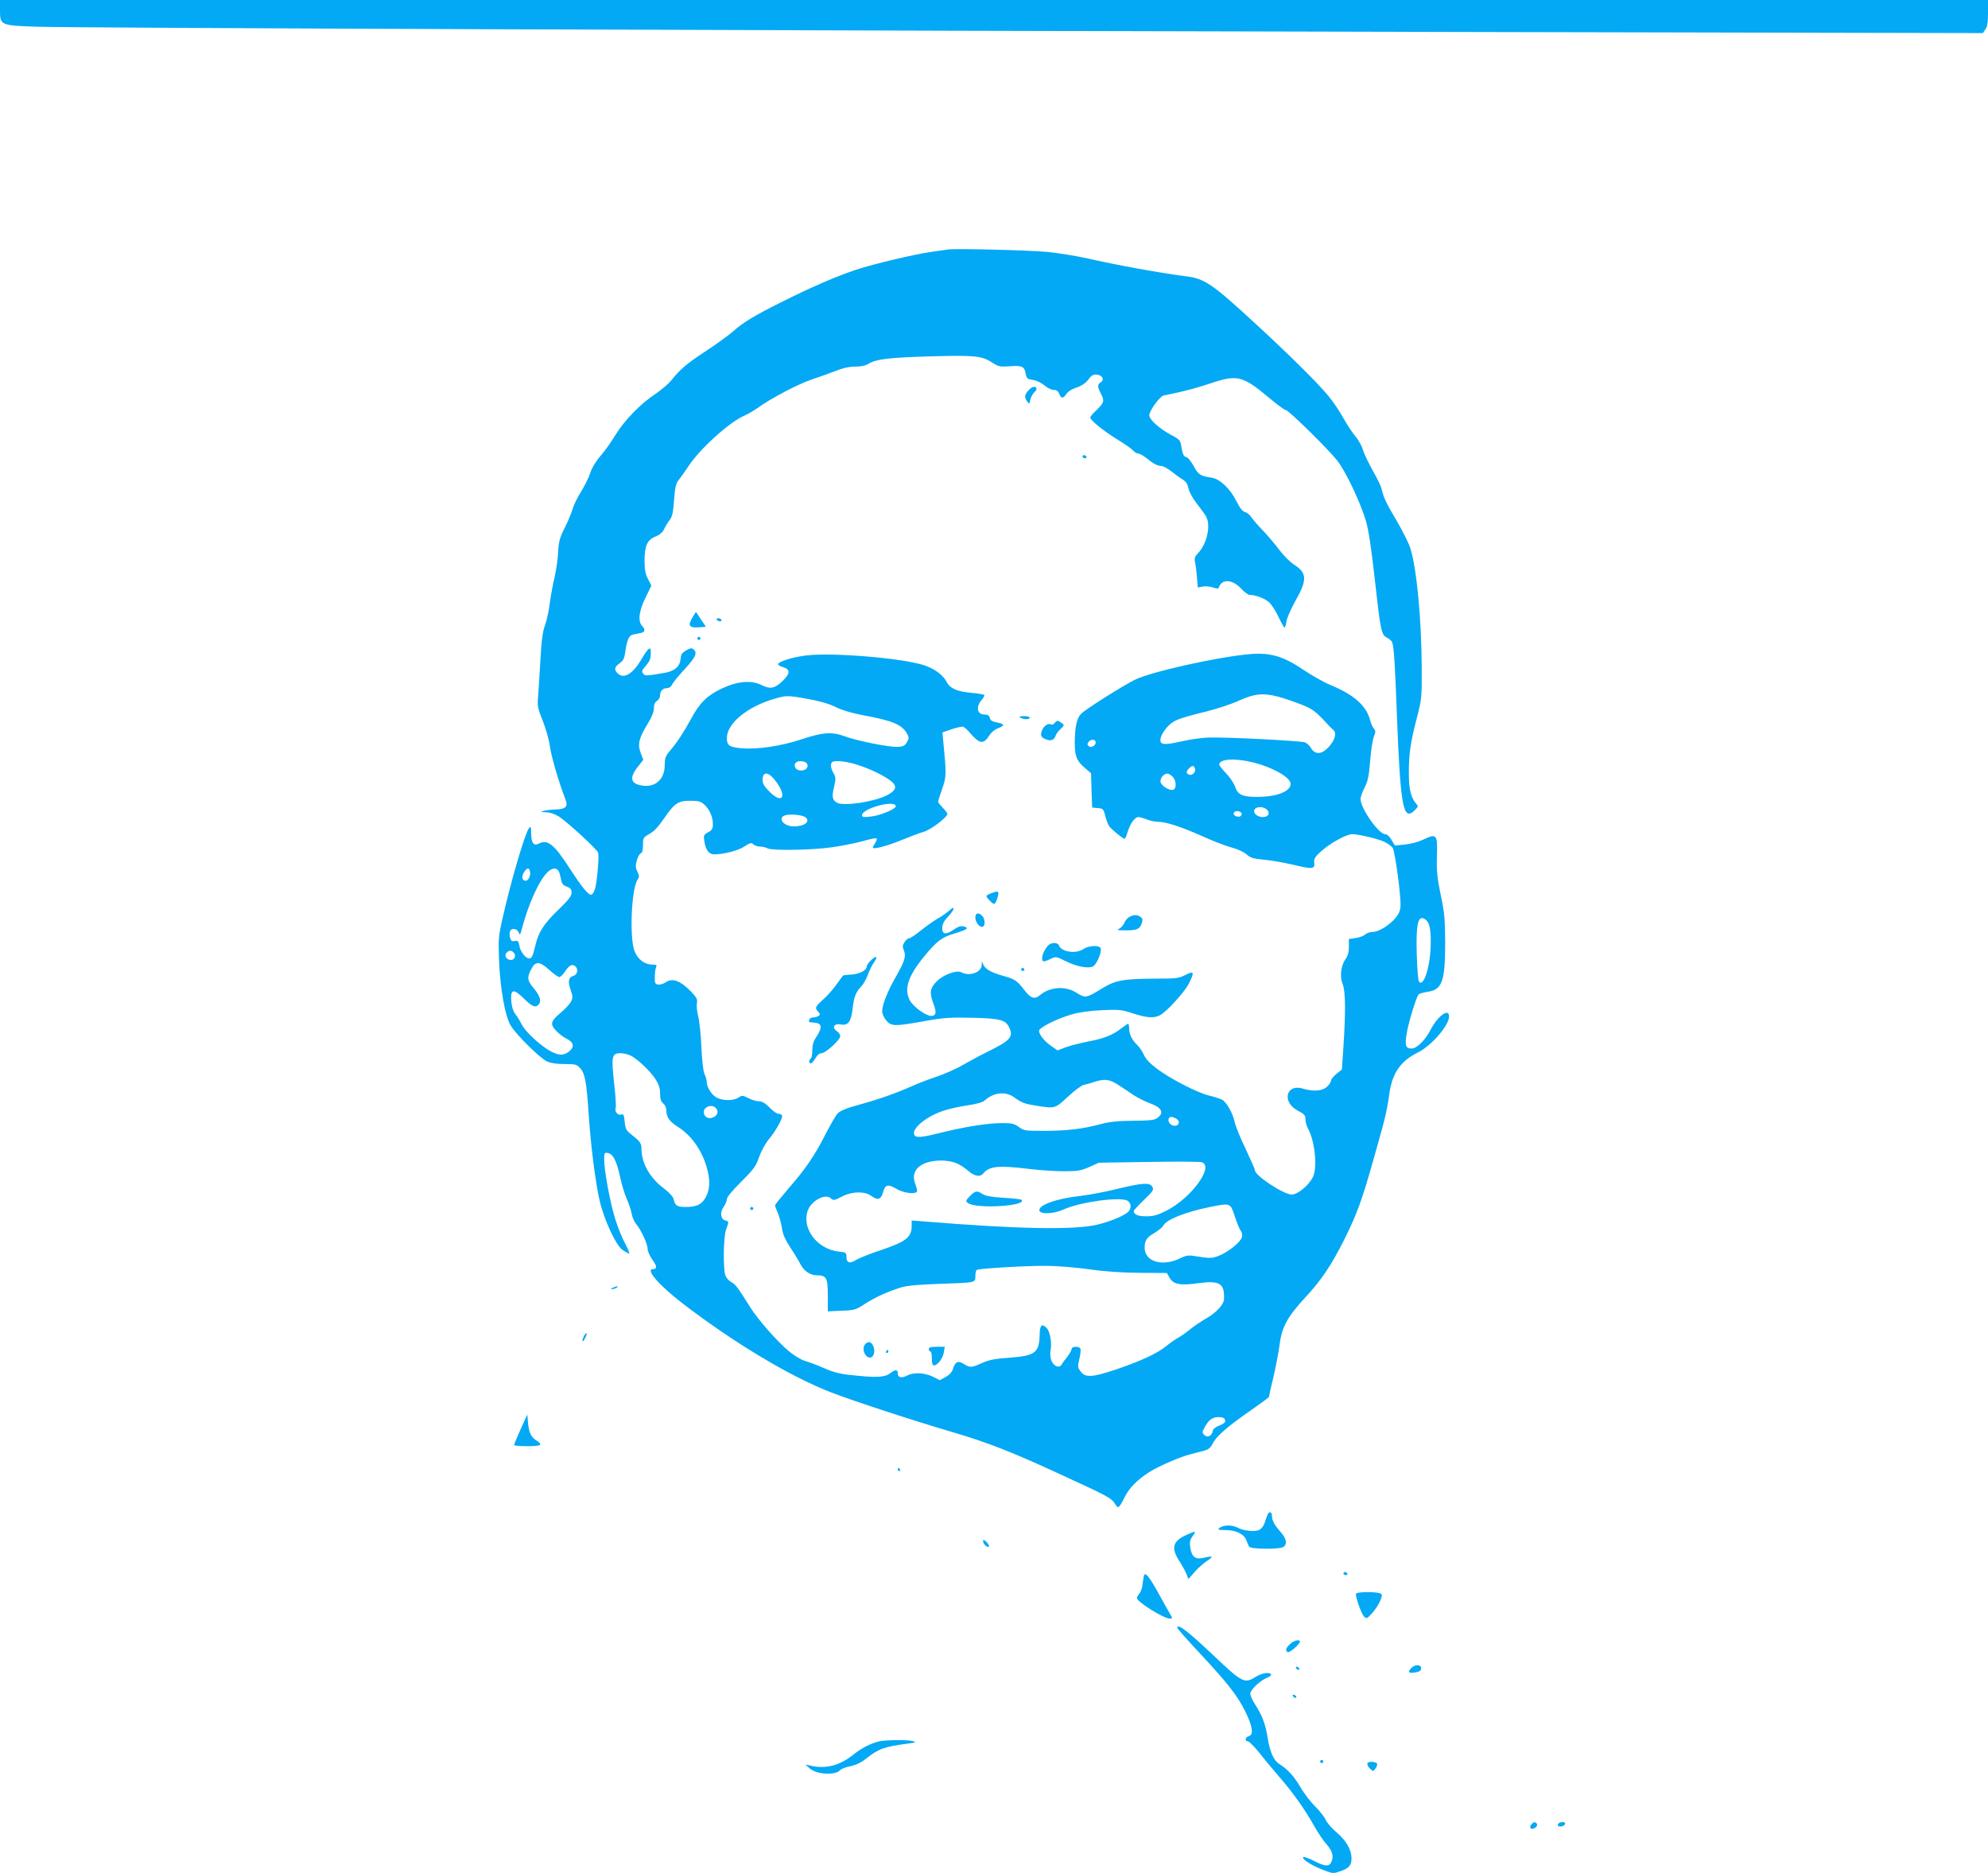 <?xml version="1.0" standalone="no"?>
<!DOCTYPE svg PUBLIC "-//W3C//DTD SVG 20010904//EN"
 "http://www.w3.org/TR/2001/REC-SVG-20010904/DTD/svg10.dtd">
<svg version="1.0" xmlns="http://www.w3.org/2000/svg"
 width="1280pt" height="1206pt" viewBox="0 0 1280 1206"
 preserveAspectRatio="xMidYMid meet">
<g transform="translate(0,1206) scale(0.1,-0.1)"
fill="#03a9f4" stroke="none">
<path d="M0 11997 c0 -100 1 -101 239 -109 237 -8 4738 -25 9237 -34 l3291 -7
16 24 c13 17 17 45 17 106 l0 83 -6400 0 -6400 0 0 -63z"/>
<path d="M6105 10454 c-16 -2 -64 -9 -105 -15 -114 -16 -370 -77 -487 -115
-129 -43 -293 -114 -488 -212 -172 -86 -241 -128 -307 -187 -26 -23 -103 -79
-170 -123 -127 -83 -169 -119 -226 -191 -19 -23 -65 -62 -102 -87 -95 -62
-200 -171 -256 -262 -25 -42 -68 -103 -95 -134 -31 -35 -57 -78 -68 -111 -9
-30 -36 -83 -58 -119 -23 -36 -48 -87 -56 -114 -8 -28 -31 -83 -52 -124 -31
-62 -38 -86 -41 -152 -2 -42 -12 -115 -23 -162 -11 -46 -25 -122 -31 -168 -5
-46 -19 -110 -31 -143 -16 -45 -23 -101 -30 -234 -6 -97 -12 -202 -15 -234 -5
-50 -1 -69 30 -146 20 -50 41 -123 47 -167 9 -67 56 -227 100 -341 18 -45 1
-63 -65 -64 -28 -1 -62 -5 -76 -9 -22 -7 -20 -8 16 -9 26 -1 56 -11 85 -29 53
-35 242 -208 250 -231 8 -22 -7 -195 -21 -237 -6 -19 -17 -34 -24 -34 -20 0
-59 48 -138 170 -100 155 -143 189 -199 159 -32 -17 -49 5 -49 65 -1 46 -2 49
-15 33 -26 -36 -116 -341 -170 -582 -25 -110 -27 -132 -22 -265 7 -180 38
-358 74 -420 34 -59 188 -211 235 -233 24 -11 62 -17 112 -17 70 0 79 -2 101
-26 31 -33 42 -91 55 -294 14 -210 45 -450 71 -560 30 -127 106 -289 148 -317
19 -13 38 -23 42 -23 5 0 -7 28 -25 63 -19 34 -48 105 -64 157 -33 103 -72
315 -72 387 0 40 2 44 21 41 35 -5 58 -47 80 -148 11 -52 31 -119 45 -149 13
-30 27 -72 31 -93 3 -22 16 -52 29 -68 32 -37 74 -129 74 -161 0 -14 14 -45
30 -68 31 -42 32 -61 4 -61 -51 0 39 -104 191 -221 331 -254 695 -472 957
-573 143 -55 511 -176 783 -256 236 -70 385 -129 720 -284 281 -129 302 -141
324 -177 21 -34 25 -31 64 46 30 59 80 109 158 159 61 38 198 98 267 115 23 6
60 16 82 21 32 9 44 19 60 50 23 46 99 111 251 216 60 42 109 78 109 81 0 3
13 62 30 132 16 69 33 161 39 205 13 111 51 180 163 301 105 113 170 209 253
375 81 162 114 252 189 518 78 276 84 299 101 419 19 135 72 212 185 268 88
44 200 174 200 232 0 56 -74 2 -120 -88 -34 -66 -88 -119 -121 -119 -39 0 -45
19 -31 102 12 69 59 223 75 245 4 6 31 14 58 18 95 13 114 67 114 320 -1 147
-4 189 -29 305 -23 112 -27 154 -24 249 4 141 -1 147 -88 106 -35 -16 -84 -29
-121 -32 l-62 -6 -22 37 c-12 21 -29 36 -40 36 -42 0 -159 166 -159 227 0 13
12 46 26 73 21 41 28 72 36 172 5 67 16 137 24 157 12 29 12 36 0 50 -8 9 -19
34 -25 57 -24 91 -104 162 -254 224 -42 17 -121 62 -175 98 -130 89 -219 114
-355 100 -212 -20 -630 -114 -730 -164 -80 -40 -323 -193 -347 -220 -27 -28
-39 -84 -40 -181 0 -91 11 -119 63 -165 l42 -36 3 -111 4 -110 36 -3 c34 -3
37 -6 48 -49 6 -26 18 -57 26 -68 15 -21 87 -80 99 -81 3 0 12 19 19 43 16 54
47 97 69 97 10 0 35 -7 54 -15 20 -8 50 -15 68 -15 55 0 148 -30 283 -90 72
-33 161 -67 196 -76 38 -10 78 -28 96 -44 26 -23 44 -28 110 -34 44 -4 127
-18 186 -32 130 -31 144 -30 140 12 -3 26 4 38 48 77 56 50 160 107 196 107
41 0 168 -30 209 -50 22 -11 45 -28 52 -38 16 -27 56 -326 50 -380 -4 -34 -14
-53 -43 -84 -46 -46 -102 -78 -140 -78 -15 0 -36 -8 -46 -17 -10 -9 -38 -19
-61 -22 l-42 -6 0 -50 c0 -35 -7 -59 -22 -80 -30 -42 -38 -114 -18 -160 18
-44 20 -173 5 -400 l-10 -150 -35 -28 c-19 -16 -35 -35 -35 -43 0 -8 -11 -26
-25 -39 -28 -28 -89 -34 -156 -13 -111 33 -137 -89 -31 -143 40 -21 47 -28 47
-54 0 -16 8 -45 18 -63 43 -78 60 -247 31 -308 -26 -54 -98 -114 -137 -114
-52 0 -237 122 -237 156 0 7 -27 68 -59 136 -33 68 -65 146 -71 173 -13 61
-53 130 -82 146 -12 6 -49 18 -82 26 -74 17 -249 107 -337 173 -44 33 -71 62
-84 89 -9 22 -29 50 -42 63 -34 31 -53 71 -53 108 0 16 -3 30 -6 30 -3 0 -23
-14 -44 -30 -55 -43 -112 -66 -215 -85 -49 -10 -114 -26 -143 -37 l-53 -20
-40 28 c-44 30 -79 74 -79 98 0 21 117 79 212 106 47 14 116 23 193 27 110 5
127 3 200 -21 91 -29 134 -32 173 -12 44 23 157 147 186 203 38 76 35 85 -21
57 -42 -22 -59 -24 -187 -24 -214 -1 -264 -10 -350 -63 -102 -63 -108 -64
-165 -28 -70 45 -170 39 -233 -14 -37 -31 -61 -23 -104 33 -45 59 -61 70 -139
91 -75 21 -113 43 -125 74 -8 21 -9 21 -9 -5 -2 -48 -79 -76 -132 -47 -29 15
-111 -14 -154 -55 -46 -44 -52 -75 -27 -142 24 -61 20 -84 -13 -84 -34 0 -116
60 -137 100 -38 73 -13 153 90 280 84 102 115 126 196 150 85 26 99 36 61 46
-19 5 -36 -1 -65 -21 -51 -35 -76 -30 -73 14 1 23 12 44 37 70 43 44 50 78 9
40 -16 -14 -49 -38 -75 -52 -26 -15 -75 -50 -109 -77 -34 -28 -68 -50 -75 -50
-8 0 -21 -11 -30 -25 -14 -21 -14 -30 -4 -54 15 -38 5 -69 -54 -173 -52 -91
-86 -177 -86 -218 0 -16 11 -42 26 -59 33 -39 53 -39 244 -5 127 23 165 25
310 22 180 -4 216 -14 238 -63 28 -60 8 -83 -138 -155 -47 -23 -119 -62 -161
-86 -42 -25 -118 -58 -168 -75 -51 -17 -122 -44 -159 -61 -104 -46 -208 -83
-338 -119 -85 -23 -125 -40 -141 -57 -12 -13 -47 -74 -78 -134 -67 -133 -127
-222 -240 -351 -47 -55 -85 -102 -85 -107 0 -4 9 -27 19 -51 10 -24 22 -68 26
-97 5 -38 20 -71 55 -125 26 -39 54 -86 63 -104 24 -46 63 -73 108 -73 60 0
69 -16 69 -132 l0 -100 88 4 c84 3 91 5 152 45 69 44 152 81 238 107 36 10
116 17 240 21 238 8 232 7 232 50 0 18 4 36 9 40 16 9 316 27 447 26 66 0 190
-10 275 -22 104 -15 210 -22 328 -23 l174 -1 17 -30 c24 -43 68 -52 183 -36
140 19 172 0 168 -101 -1 -37 -51 -90 -119 -128 -31 -18 -77 -49 -102 -70 -25
-20 -59 -44 -76 -53 -17 -9 -50 -32 -73 -51 -57 -48 -166 -98 -328 -153 -154
-51 -195 -53 -226 -11 -19 25 -19 31 -7 81 7 30 10 60 6 66 -10 16 -56 14 -56
-3 0 -7 -12 -29 -27 -49 -16 -19 -33 -43 -38 -52 -15 -25 -50 -11 -65 25 -7
18 -10 44 -6 65 10 51 -3 124 -26 147 -30 30 -43 17 -44 -43 -3 -118 -28 -137
-193 -149 -96 -7 -132 -14 -177 -34 -68 -31 -77 -32 -118 -7 -38 24 -55 16
-70 -31 -7 -22 -23 -39 -48 -53 l-37 -20 -46 23 c-54 26 -123 29 -166 6 -36
-18 -59 -12 -59 16 0 26 -14 25 -51 -2 -34 -25 -89 -28 -249 -10 -72 7 -115
18 -175 45 -44 19 -99 40 -122 46 -25 7 -68 33 -103 62 -74 61 -199 203 -248
281 -84 134 -96 149 -121 163 -15 7 -32 25 -39 40 -17 37 -15 250 3 300 19 51
19 52 -5 58 -30 8 -36 53 -11 87 11 16 21 39 21 50 0 13 35 56 93 113 81 81
95 100 115 160 14 39 41 87 64 115 46 55 91 138 83 152 -4 6 -14 10 -24 10 -9
0 -35 18 -56 40 -27 28 -48 40 -67 40 -16 0 -47 9 -68 20 -38 19 -41 20 -66 4
-33 -22 -104 -21 -143 2 -32 19 -61 68 -61 101 0 11 -6 33 -14 49 -8 18 -16
83 -20 174 -3 80 -13 169 -21 199 -7 30 -11 67 -8 83 5 25 -1 36 -38 75 -71
72 -121 90 -167 57 -12 -8 -32 -14 -45 -12 -19 3 -22 9 -21 48 0 25 4 53 8 63
7 14 3 17 -21 17 -52 0 -96 33 -117 86 -34 86 -21 400 19 461 12 18 12 25 -1
52 -12 24 -13 38 -4 71 6 23 18 44 26 47 9 3 14 20 14 53 0 46 2 49 42 72 28
15 58 47 92 97 69 101 92 116 171 116 54 0 68 -4 90 -25 34 -31 55 -79 55
-125 0 -30 -5 -39 -31 -53 -28 -16 -30 -20 -24 -57 8 -56 30 -85 62 -85 64 0
155 24 195 50 38 25 45 27 59 14 8 -8 28 -14 43 -14 15 0 36 -5 47 -11 31 -16
288 -12 419 7 63 9 151 27 195 39 44 13 83 21 88 18 4 -3 1 -16 -7 -29 -9 -13
-16 -26 -16 -30 0 -14 87 8 180 46 53 22 119 47 147 55 48 14 153 94 153 116
0 4 -13 22 -30 39 -16 17 -30 34 -30 39 0 4 12 41 26 82 28 78 28 94 8 299
l-6 65 58 20 c32 11 66 18 74 17 8 -2 30 -21 48 -43 59 -69 86 -72 122 -13 12
19 35 38 56 46 41 15 43 26 7 34 -49 10 -55 14 -60 34 -4 14 -14 20 -34 20
-49 0 -58 51 -16 97 11 13 17 26 14 29 -4 4 -42 10 -84 14 -90 8 -136 28 -157
69 -25 47 -82 89 -151 110 -145 45 -579 81 -750 62 -93 -11 -185 -40 -185 -58
0 -5 15 -13 32 -18 46 -14 47 -39 1 -85 -53 -52 -83 -59 -140 -30 -66 33 -156
25 -257 -23 -92 -44 -140 -90 -195 -192 -51 -93 -91 -154 -138 -209 -28 -33
-33 -47 -33 -90 0 -93 -60 -147 -147 -133 -73 12 -82 50 -27 120 l36 46 -17
44 c-21 56 -11 96 45 187 27 44 40 77 40 100 0 24 6 39 20 48 11 7 20 22 20
35 0 29 18 47 45 47 13 0 26 9 32 23 6 13 43 58 82 100 71 77 83 104 56 127
-12 10 -21 8 -47 -7 -26 -15 -34 -26 -36 -55 -4 -49 -39 -79 -105 -90 -118
-20 -123 -20 -136 -4 -11 13 -9 21 18 51 24 28 31 45 31 77 0 35 -2 39 -16 28
-8 -8 -27 -34 -41 -59 -57 -100 -117 -136 -157 -95 -23 23 -20 40 13 64 23 16
31 31 36 68 11 81 24 112 51 117 13 3 35 7 49 10 29 6 32 21 9 46 -28 31 -20
95 22 181 l38 78 -22 43 c-17 33 -22 62 -22 116 0 97 17 136 71 157 28 12 46
27 55 48 8 17 24 43 35 57 17 21 23 48 29 129 6 82 12 108 29 129 12 14 41 56
66 93 73 110 260 279 355 321 25 11 65 34 90 52 80 59 262 154 344 181 45 15
114 40 154 55 49 20 91 29 129 29 38 0 66 6 88 20 46 28 138 39 400 46 277 8
327 3 390 -38 43 -28 51 -30 114 -26 82 6 97 -1 105 -47 6 -32 11 -36 48 -41
23 -4 54 -19 73 -35 18 -16 44 -29 59 -29 19 0 29 -7 36 -25 12 -32 25 -32 46
-1 9 15 36 32 65 41 33 11 58 28 76 51 21 29 32 34 57 32 35 -3 49 -35 22 -50
-21 -12 -20 -30 3 -74 24 -44 19 -58 -30 -105 -22 -20 -39 -41 -39 -47 0 -17
83 -85 171 -139 46 -28 93 -60 103 -72 11 -12 26 -21 35 -21 9 0 32 -13 51
-28 45 -37 74 -52 98 -52 11 0 38 -15 61 -32 22 -18 55 -42 73 -53 24 -15 34
-30 40 -59 5 -22 27 -64 51 -94 23 -30 50 -66 59 -81 37 -55 12 -179 -49 -243
-21 -22 -24 -32 -18 -60 4 -18 9 -62 12 -96 l5 -64 32 6 c18 3 48 1 66 -6 26
-9 35 -9 38 1 19 56 88 52 144 -9 20 -22 45 -40 55 -40 36 0 93 -21 122 -45
16 -14 44 -56 62 -95 18 -38 36 -70 39 -70 4 0 10 18 13 39 3 22 28 79 55 128
80 140 79 184 -6 238 -26 17 -68 59 -95 95 -26 35 -74 92 -106 125 -32 33 -65
72 -75 87 -9 14 -28 29 -40 32 -17 4 -33 26 -56 71 -39 79 -106 142 -159 150
-73 11 -85 19 -115 74 -16 29 -37 56 -47 58 -19 5 -23 14 -34 75 -5 33 -12 41
-68 70 -72 39 -137 97 -137 124 0 30 67 123 93 128 12 3 58 13 102 22 44 9
134 34 199 56 172 58 208 49 376 -92 52 -44 101 -80 109 -80 17 0 269 -247
331 -325 55 -70 150 -270 186 -393 16 -57 34 -175 54 -356 39 -348 43 -372 80
-391 15 -8 30 -21 33 -28 12 -32 18 -121 32 -492 22 -569 40 -664 113 -592 25
25 25 27 8 46 -31 35 -45 93 -45 191 -1 121 11 204 52 360 31 121 32 131 31
325 -2 312 -32 633 -73 765 -10 32 -50 112 -88 177 -70 118 -85 151 -98 208
-4 17 -29 68 -56 115 -26 47 -55 106 -63 132 -7 26 -29 65 -47 87 -19 21 -54
74 -78 117 -24 44 -67 108 -97 144 -65 80 -256 269 -469 465 -280 258 -328
291 -447 306 -187 25 -441 71 -648 118 -74 16 -189 34 -255 40 -131 11 -582
22 -630 15z m2125 -2879 c30 -8 93 -29 140 -47 81 -31 100 -45 182 -135 9 -10
24 -24 33 -32 29 -24 0 -91 -57 -134 -33 -25 -69 -17 -88 19 -8 14 -25 30 -38
35 -27 10 -510 35 -620 31 -40 -1 -113 -11 -162 -22 -101 -23 -136 -25 -145
-9 -12 18 5 59 41 99 39 43 64 53 252 100 68 17 163 48 210 70 98 45 157 50
252 25z m-3026 -15 c70 -12 132 -30 175 -51 40 -20 107 -40 171 -52 197 -36
257 -61 290 -120 13 -24 13 -30 0 -54 -13 -23 -24 -29 -59 -31 -50 -4 -270 40
-345 69 -78 29 -140 25 -274 -20 -132 -44 -286 -67 -390 -58 -77 8 -92 18 -92
66 0 93 131 202 305 252 77 23 89 23 219 -1z m1851 -279 c0 -22 -32 -38 -46
-24 -9 9 -9 16 1 28 15 19 45 16 45 -4z m1017 -130 c126 -32 238 -97 238 -137
0 -49 -89 -84 -215 -84 -97 0 -124 13 -142 64 -7 21 -33 61 -58 87 -25 26 -45
52 -45 57 0 37 104 43 222 13z m-2888 3 c9 -3 16 -14 16 -24 0 -33 -63 -42
-79 -12 -17 32 20 53 63 36z m344 -20 c89 -29 181 -76 218 -110 31 -30 21 -55
-36 -84 -82 -42 -276 -71 -320 -48 -32 17 -35 39 -19 106 11 48 11 58 -4 84
-18 31 -22 60 -10 71 14 15 99 6 171 -19z m2166 -21 c8 -21 -17 -48 -38 -40
-20 8 -20 21 0 41 20 20 30 20 38 -1z m-2691 -93 c65 -94 30 -136 -48 -57 -33
33 -45 52 -45 74 0 64 42 56 93 -17z m2547 40 c24 -24 27 -75 4 -84 -23 -9
-78 26 -82 51 -3 23 21 53 44 53 8 0 23 -9 34 -20z m-1782 -188 c6 -18 -98
-62 -163 -69 -43 -5 -55 -3 -55 8 0 44 205 101 218 61z m2393 -28 c18 -22 3
-44 -30 -44 -34 0 -63 24 -55 45 10 26 63 25 85 -1z m-166 -24 c0 -8 -7 -16
-15 -17 -22 -4 -44 13 -35 26 10 17 50 9 50 -9z m-2809 -21 c34 -28 -6 -59
-75 -59 -70 0 -110 60 -49 73 34 8 109 -1 124 -14z m-1774 -347 c7 -26 -9 -62
-27 -62 -24 0 -29 27 -11 55 19 29 32 32 38 7z m190 -12 c4 -14 10 -37 13 -52
3 -18 14 -29 35 -36 24 -9 30 -17 30 -39 0 -21 -18 -45 -83 -108 -96 -92 -130
-145 -150 -232 -17 -70 -23 -83 -41 -83 -22 0 -57 46 -62 82 -5 30 -9 34 -30
30 -18 -3 -24 1 -30 22 -3 14 -4 33 0 41 9 23 45 18 55 -7 8 -21 10 -18 21 22
41 156 107 304 161 361 34 37 70 36 81 -1z m5574 -298 c26 -17 37 -59 36 -146
0 -146 -42 -290 -75 -257 -6 6 -12 80 -15 174 -6 201 8 260 54 229z m-5867
-216 c15 -18 4 -46 -19 -46 -28 0 -45 27 -30 45 16 19 34 19 49 1z m229 -111
c27 -25 56 -45 63 -45 8 1 23 15 34 32 29 45 51 56 71 36 20 -20 11 -54 -16
-61 -30 -8 -35 -36 -16 -89 15 -43 15 -51 2 -77 -8 -15 -38 -47 -65 -70 -67
-56 -71 -74 -29 -118 18 -19 49 -42 68 -51 45 -22 50 -52 14 -81 -33 -26 -64
-27 -114 -1 -63 32 -166 126 -189 172 -12 24 -31 55 -43 70 -14 18 -23 47 -26
82 -6 80 14 84 82 17 54 -53 75 -61 96 -36 17 21 6 56 -35 105 -40 48 -43 66
-15 120 27 54 54 53 118 -5z m524 -551 c45 -23 127 -102 160 -153 20 -33 28
-57 28 -91 0 -33 5 -50 20 -63 11 -9 20 -28 20 -41 0 -46 19 -75 73 -109 100
-64 170 -172 197 -301 13 -66 7 -117 -21 -162 -24 -39 -57 -54 -123 -54 -57 0
-69 8 -79 51 -4 16 -29 43 -62 68 -92 69 -145 164 -145 258 0 34 -9 46 -74 97
-23 18 -30 32 -34 74 -4 44 -7 52 -22 47 -22 -7 -44 19 -36 42 4 9 -1 82 -10
161 -19 171 -15 192 41 192 20 0 50 -7 67 -16z m3135 -186 c28 -18 73 -48 99
-66 27 -18 75 -42 107 -54 80 -29 96 -64 44 -98 -16 -11 -56 -15 -152 -15 -99
-1 -149 -6 -210 -22 -115 -31 -218 -43 -364 -43 -120 0 -129 1 -161 25 -29 21
-45 25 -104 25 -92 0 -230 -21 -386 -59 -143 -36 -175 -38 -184 -14 -15 39 80
117 187 152 35 12 105 28 156 35 64 10 100 20 114 34 56 50 133 58 188 17 49
-35 65 -41 147 -54 116 -18 115 -18 198 59 41 38 87 73 102 76 15 3 45 11 67
19 66 21 97 18 152 -17z m-2589 -150 c20 -20 14 -48 -14 -60 -29 -14 -57 -2
-62 26 -8 37 48 62 76 34z m2963 -68 c35 -19 18 -57 -20 -45 -21 6 -34 31 -25
46 7 12 21 11 45 -1z m-1421 -285 c23 -8 60 -31 81 -50 42 -37 79 -45 100 -19
39 47 99 53 294 29 65 -8 166 -15 222 -15 91 0 111 3 166 27 l62 28 320 5
c176 3 330 2 343 -2 81 -27 -68 -231 -228 -312 -58 -29 -84 -36 -129 -36 -54
0 -81 11 -81 34 0 5 30 37 66 72 58 55 64 65 54 83 -16 30 -64 27 -228 -13
-76 -19 -184 -39 -238 -45 -157 -18 -274 -61 -261 -96 10 -24 95 -19 158 10
104 47 358 82 407 56 27 -14 29 -52 4 -74 -28 -26 -120 -63 -202 -82 -149 -34
-514 -27 -1112 22 l-78 6 0 -31 c0 -78 -34 -105 -205 -162 -64 -21 -132 -49
-151 -60 -42 -27 -64 -20 -64 18 0 28 -3 30 -51 35 -137 16 -237 147 -199 261
21 65 113 115 149 82 17 -15 22 -15 68 9 68 36 150 38 193 6 42 -30 62 -24 76
24 13 50 31 54 87 21 43 -26 120 -36 131 -17 3 4 -2 27 -11 49 -34 87 33 149
163 151 28 1 71 -6 94 -14z m1801 -347 c14 -42 31 -84 38 -92 8 -9 11 -26 7
-41 -8 -31 -91 -98 -151 -120 -44 -17 -53 -17 -166 1 -26 4 -48 0 -76 -14
-114 -59 -233 -26 -233 65 0 48 13 67 65 97 24 15 49 35 55 46 21 40 144 88
301 120 134 26 130 28 160 -62z m-63 -1311 c3 -13 -7 -22 -37 -34 -26 -10 -41
-23 -43 -36 -5 -31 -34 -45 -54 -25 -15 15 -15 19 6 56 26 46 52 62 95 59 20
-1 31 -8 33 -20z"/>
<path d="M6244 4359 c-27 -29 -28 -31 -11 -44 53 -39 384 -19 344 21 -4 4 -56
10 -115 13 -78 5 -117 12 -135 24 -36 24 -49 22 -83 -14z"/>
<path d="M6622 9547 c-25 -27 -28 -46 -8 -72 13 -18 14 -17 20 12 4 17 16 39
26 48 20 18 18 35 -4 35 -7 0 -22 -10 -34 -23z"/>
<path d="M6970 9120 c0 -5 7 -10 16 -10 8 0 12 5 9 10 -3 6 -10 10 -16 10 -5
0 -9 -4 -9 -10z"/>
<path d="M4460 8088 c-34 -57 -24 -72 46 -66 l39 3 -32 48 -32 48 -21 -33z"/>
<path d="M4615 8070 c3 -5 13 -10 21 -10 8 0 12 5 9 10 -3 6 -13 10 -21 10 -8
0 -12 -4 -9 -10z"/>
<path d="M4490 7950 c0 -5 5 -10 10 -10 6 0 10 5 10 10 0 6 -4 10 -10 10 -5 0
-10 -4 -10 -10z"/>
<path d="M6570 7440 c20 -13 60 -13 60 0 0 6 -17 10 -37 10 -28 0 -34 -3 -23
-10z"/>
<path d="M6790 7405 c-7 -8 -16 -12 -21 -9 -18 11 -47 -7 -59 -36 -14 -33 -8
-48 26 -60 30 -12 51 -4 60 22 3 12 18 32 33 45 25 24 25 25 6 39 -24 18 -30
18 -45 -1z"/>
<path d="M6380 6309 c-35 -14 -36 -17 -10 -44 30 -32 36 -32 49 6 18 53 13 58
-39 38z"/>
<path d="M6280 6152 c0 -31 32 -68 49 -57 16 9 13 51 -5 69 -25 25 -44 20 -44
-12z"/>
<path d="M7273 6158 c-12 -6 -27 -23 -33 -38 -6 -15 -21 -32 -33 -38 -18 -9
-13 -11 33 -11 78 -1 97 6 110 42 9 27 8 34 -7 44 -20 15 -40 16 -70 1z"/>
<path d="M6748 5973 c-23 -27 -38 -59 -38 -82 0 -25 9 -26 54 -4 35 16 36 16
98 -15 71 -35 146 -49 176 -33 23 12 57 93 49 116 -9 22 -76 19 -112 -5 -50
-33 -142 -18 -158 25 -8 20 -50 19 -69 -2z"/>
<path d="M5605 5875 c-14 -13 -25 -31 -25 -38 0 -24 -49 -49 -101 -51 -27 -1
-50 -4 -52 -7 -2 -2 -20 -27 -40 -55 -20 -29 -54 -67 -74 -86 -65 -59 -68 -65
-47 -89 16 -17 16 -22 4 -29 -8 -6 -25 -10 -37 -10 -21 0 -35 -29 -15 -31 4 0
18 -2 30 -3 46 -5 48 -33 5 -96 -16 -24 -23 -49 -23 -82 0 -26 -4 -50 -10 -53
-15 -9 -12 -35 3 -30 6 3 20 19 29 35 10 18 25 30 38 30 26 0 120 86 120 110
0 10 -10 24 -22 32 -34 23 -18 51 25 43 48 -9 67 17 77 103 8 74 19 103 56
143 14 14 33 49 43 77 10 28 29 65 41 81 26 37 9 41 -25 6z"/>
<path d="M6575 5820 c-3 -5 1 -10 10 -10 9 0 13 5 10 10 -3 6 -8 10 -10 10 -2
0 -7 -4 -10 -10z"/>
<path d="M4830 4280 c0 -5 5 -10 10 -10 6 0 10 5 10 10 0 6 -4 10 -10 10 -5 0
-10 -4 -10 -10z"/>
<path d="M3945 3770 c-13 -6 -15 -9 -5 -9 8 0 22 4 30 9 18 12 2 12 -25 0z"/>
<path d="M3761 3462 c-6 -12 -11 -27 -11 -34 1 -7 8 0 16 15 9 16 13 31 11 34
-3 2 -10 -4 -16 -15z"/>
<path d="M5572 3408 c-28 -28 -2 -93 34 -87 23 5 31 48 14 79 -12 23 -30 26
-48 8z"/>
<path d="M5980 3375 c0 -8 5 -15 10 -15 6 0 10 -20 10 -45 0 -31 4 -45 13 -45
23 0 58 45 64 84 l6 36 -52 0 c-39 0 -51 -4 -51 -15z"/>
<path d="M5705 3360 c-3 -5 -1 -10 4 -10 6 0 11 5 11 10 0 6 -2 10 -4 10 -3 0
-8 -4 -11 -10z"/>
<path d="M3352 2859 c-23 -52 -42 -97 -42 -101 0 -5 38 -8 85 -8 89 0 103 8
60 36 -36 23 -49 50 -55 113 l-5 55 -43 -95z"/>
<path d="M5780 2600 c0 -5 5 -10 11 -10 5 0 7 5 4 10 -3 6 -8 10 -11 10 -2 0
-4 -4 -4 -10z"/>
<path d="M8161 2308 c-5 -13 -14 -36 -19 -53 -5 -16 -19 -36 -33 -43 -28 -15
-99 -8 -141 14 -35 18 -89 18 -114 -1 -17 -13 -15 -14 36 -15 68 0 121 -26
135 -66 6 -16 14 -35 18 -41 10 -16 189 -18 218 -3 29 16 23 55 -15 97 -40 45
-56 75 -56 102 0 30 -19 35 -29 9z"/>
<path d="M7633 2176 c-82 -39 -93 -81 -42 -162 18 -27 39 -65 47 -84 l14 -35
38 43 c20 24 57 57 81 73 46 30 40 35 -23 20 -51 -12 -75 7 -84 65 -5 38 -3
51 15 75 26 35 21 36 -46 5z"/>
<path d="M6330 2138 c0 -18 27 -44 37 -34 4 4 -3 16 -15 29 -18 17 -22 18 -22
5z"/>
<path d="M8650 1930 c0 -5 7 -10 16 -10 8 0 12 5 9 10 -3 6 -10 10 -16 10 -5
0 -9 -4 -9 -10z"/>
<path d="M7366 1919 c-2 -8 -7 -33 -9 -57 -3 -24 -12 -51 -21 -61 -9 -10 -16
-22 -16 -28 0 -25 173 -133 212 -133 19 0 19 1 -3 38 -12 20 -44 78 -71 127
-56 101 -84 137 -92 114z"/>
<path d="M8730 1798 c0 -28 37 -130 53 -145 15 -15 18 -14 47 17 39 42 73 107
66 126 -7 19 -166 20 -166 2z"/>
<path d="M7580 1581 c0 -5 60 -73 133 -151 187 -200 252 -282 303 -384 49 -99
58 -154 24 -163 -23 -6 -27 -33 -5 -33 8 0 40 -33 72 -72 31 -40 90 -111 131
-158 87 -100 162 -206 223 -314 24 -43 61 -98 82 -121 38 -44 46 -79 27 -116
-15 -27 -41 -24 -111 12 -34 17 -64 27 -68 24 -11 -12 50 -52 121 -80 65 -26
73 -27 110 -14 64 21 80 39 80 88 -1 55 -36 115 -101 169 -28 24 -57 58 -65
76 -7 17 -38 57 -68 87 -30 29 -73 86 -95 124 -41 70 -83 116 -136 149 -37 23
-62 81 -76 175 -13 81 -35 140 -82 212 -16 25 -29 55 -29 66 0 24 62 83 107
102 18 7 30 17 27 22 -10 17 -59 9 -99 -16 -73 -45 -85 -39 -275 141 -166 157
-230 205 -230 175z"/>
<path d="M8305 1475 c-27 -26 -31 -40 -14 -51 11 -6 79 52 79 68 0 17 -42 7
-65 -17z"/>
<path d="M9085 1320 c-24 -26 -14 -34 30 -26 26 5 35 12 35 26 0 27 -41 27
-65 0z"/>
<path d="M8345 1320 c3 -5 11 -10 16 -10 6 0 7 5 4 10 -3 6 -11 10 -16 10 -6
0 -7 -4 -4 -10z"/>
<path d="M8325 1140 c3 -5 11 -10 16 -10 6 0 7 5 4 10 -3 6 -11 10 -16 10 -6
0 -7 -4 -4 -10z"/>
<path d="M5657 849 c-50 -12 -113 -44 -162 -84 -88 -71 -177 -94 -275 -72
l-35 8 27 -24 c44 -41 168 -48 198 -12 6 8 36 19 66 25 36 8 70 24 102 50 80
63 117 76 272 96 45 6 51 9 30 15 -35 10 -177 9 -223 -2z"/>
<path d="M8500 720 c0 -5 5 -10 10 -10 6 0 10 5 10 10 0 6 -4 10 -10 10 -5 0
-10 -4 -10 -10z"/>
<path d="M8805 710 c-4 -7 2 -22 14 -34 22 -21 22 -21 37 -1 8 10 13 24 11 30
-5 14 -54 18 -62 5z"/>
<path d="M9860 315 c-9 -10 -10 -19 -4 -25 13 -13 49 13 40 28 -10 16 -21 15
-36 -3z"/>
<path d="M10037 323 c-14 -13 -6 -24 15 -21 27 4 36 28 11 28 -11 0 -23 -3
-26 -7z"/>
</g>
</svg>
